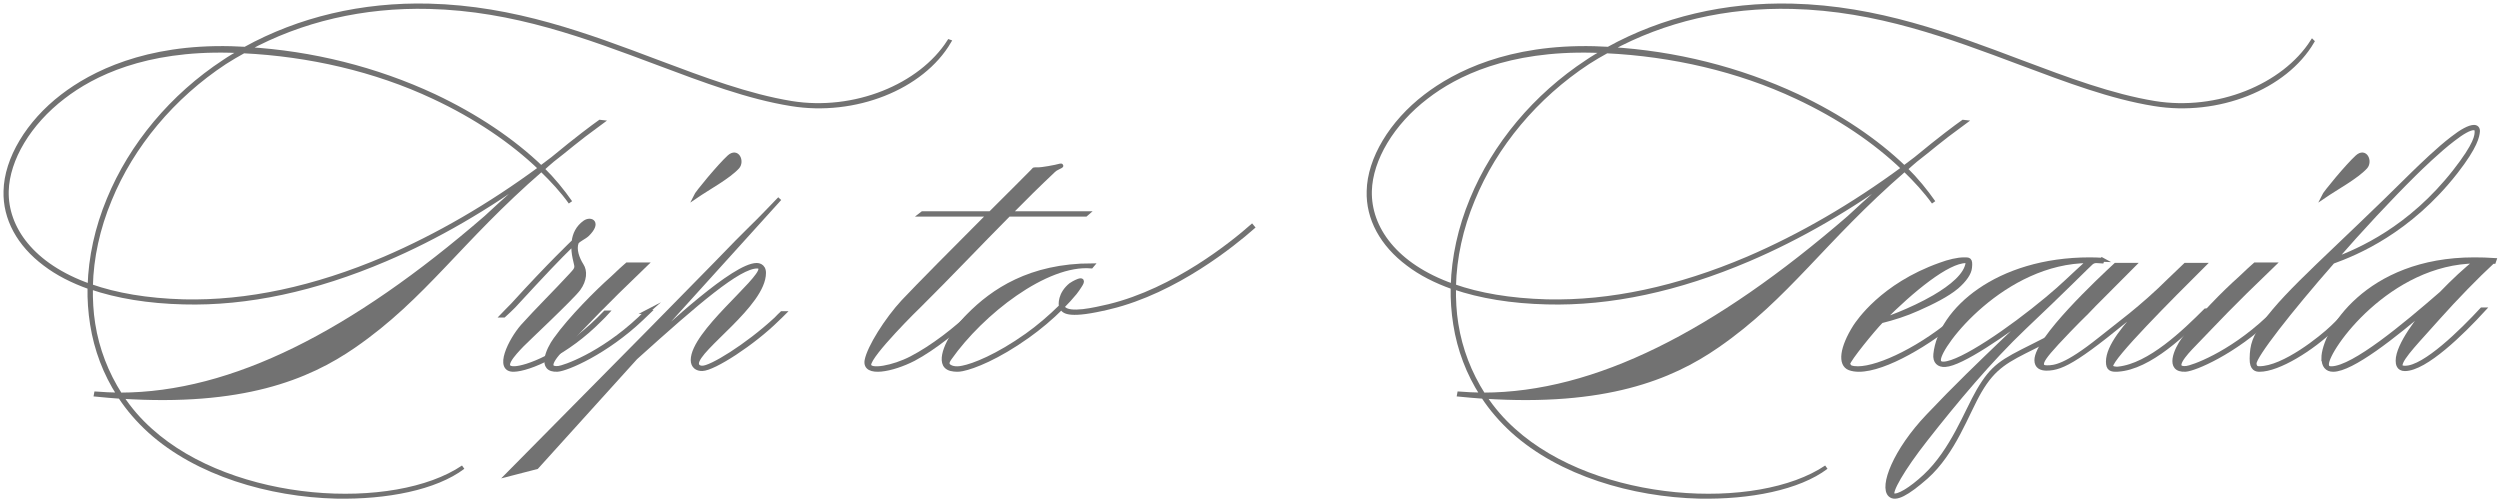 <svg width="453" height="91" viewBox="0 0 453 91" fill="none" xmlns="http://www.w3.org/2000/svg">
<path d="M172 7.524C167.084 15.914 154.863 20.749 143.372 18.861C135.572 17.614 127.582 14.589 119.131 11.42C106.337 6.618 93.117 1.629 77.752 1.253C65.801 0.954 54.544 3.594 44.825 8.891C56.507 9.574 68.146 12.479 78.673 17.392C86.282 20.98 92.926 25.44 98.033 30.352C98.728 29.857 99.414 29.293 100.144 28.763C104.712 24.987 107.483 22.945 108.708 22.074L109.012 22.108C103.783 25.927 103.21 26.644 100.1 29.028C99.484 29.558 98.867 30.087 98.294 30.617C100.257 32.548 101.907 34.581 103.366 36.666C101.907 34.624 100.1 32.659 98.103 30.728C83.276 43.578 76.936 53.856 64.177 62.664C55.725 68.525 43.774 73.284 22.025 71.882C23.485 74.112 25.256 76.154 27.289 77.966C42.315 91.533 71.473 93.045 83.919 84.655C78.925 88.431 70.048 90.174 60.867 89.986C48.838 89.687 35.705 85.868 27.133 78.119C25.057 76.231 23.25 74.155 21.756 71.882C20.332 71.772 18.872 71.66 17.378 71.507L17.413 71.319C18.759 71.43 20.14 71.472 21.522 71.507C19.064 67.688 17.413 63.382 16.684 58.734C16.336 56.538 16.18 54.309 16.223 52.044C13.114 50.951 10.387 49.55 8.154 47.849C3.395 44.295 0.858 39.571 1.006 34.624C1.119 28.806 5.08 22.193 11.299 17.426C16.718 13.265 26.394 8.353 41.881 8.737L44.417 8.848C54.214 3.44 65.627 0.723 77.726 1.022C93.135 1.398 106.389 6.388 119.183 11.223C127.634 14.402 135.59 17.383 143.39 18.665C154.802 20.519 166.789 15.606 171.974 7.515L172 7.524ZM16.241 51.779C16.397 46.636 17.544 41.314 19.698 36.136C23.771 26.234 31.189 17.349 40.639 11.155C41.638 10.471 42.671 9.873 43.748 9.267C43.019 9.233 42.324 9.233 41.638 9.19C26.229 8.814 16.857 13.419 11.472 17.58C5.288 22.304 1.371 28.84 1.215 34.624C1.058 41.28 5.783 48.08 16.241 51.779ZM97.347 31.104C88.357 37.683 79.133 43.048 69.84 47.012C57.081 52.455 44.79 55.103 33.299 54.795C26.881 54.642 21.2 53.702 16.466 52.079C16.432 54.308 16.545 56.538 16.892 58.691C17.622 63.339 19.315 67.645 21.773 71.507C42.133 71.472 63.881 60.323 88.053 39.417C91.623 36.094 94.741 33.368 97.347 31.104ZM44.13 9.301C42.975 9.942 41.863 10.582 40.752 11.3C31.336 17.494 23.919 26.345 19.889 36.205C17.735 41.382 16.588 46.713 16.466 51.848C21 53.437 26.568 54.42 33.299 54.608C44.747 54.872 57.002 52.267 69.761 46.824C79.255 42.74 88.705 37.264 97.886 30.497C92.778 25.585 86.169 21.125 78.56 17.571C67.955 12.582 55.934 9.865 44.139 9.292L44.13 9.301Z" fill="#727272" stroke="#727272" stroke-width="0.73" stroke-miterlimit="10"/>
<path d="M108.718 57.934C102.668 64.054 95.877 66.921 93.118 66.998C89.793 67.109 92.443 61.672 94.687 59.103C97.26 56.235 100.998 52.531 103.31 50.005C103.984 49.254 104.465 48.869 104.432 48.229C104.432 47.811 103.757 46.036 103.909 44.115C100.998 46.949 98.796 49.288 93.084 55.476C92.561 56.005 92.004 56.534 91.295 57.174H91C91.523 56.611 92.122 56.082 92.907 55.245C99.741 47.734 103.807 43.919 103.951 43.765C104.103 42.485 104.659 41.196 106.001 40.257C107.123 39.54 108.616 40.334 106.448 42.485C105.891 43.014 104.845 43.432 104.508 43.919C104.018 45.199 104.617 46.83 105.402 48.076C106.077 49.091 106.001 50.756 104.845 52.343C103.689 53.931 95.1 61.971 94.586 62.534C93.059 64.122 90.519 66.836 93.278 66.725C95.294 66.648 101.639 64.532 108.464 57.848L109.663 56.636H110C109.629 57.055 109.182 57.464 108.734 57.917L108.718 57.934Z" fill="#727272" stroke="#727272" stroke-width="0.73" stroke-miterlimit="10"/>
<path d="M117.191 56.523H117.545C117.155 56.903 116.686 57.326 116.217 57.784C109.797 63.857 102.739 66.881 101.021 66.993C97.576 67.183 99.294 63.322 100.631 61.49C103.376 57.629 108.344 52.704 110.815 50.519C112.188 49.18 113.206 48.298 113.64 47.918H117.005C108.619 55.979 107.37 57.473 102.553 62.441C100.986 64.047 98.32 66.95 101.18 66.682C102.119 66.605 108.893 64.315 115.951 57.698C116.385 57.274 116.81 56.86 117.209 56.514L117.191 56.523ZM133.644 30.269C131.997 32.066 128.437 33.975 125.966 35.66C126.321 34.899 130.43 29.966 132.112 28.437C133.644 27.064 134.538 29.275 133.644 30.269Z" fill="#727272" stroke="#727272" stroke-width="0.73" stroke-miterlimit="10"/>
<path d="M140.872 57.857C136.446 62.227 129.324 66.826 127.255 66.86C126.314 66.894 125.526 66.375 125.526 65.242C125.526 60.31 137.794 50.923 137.794 48.734C137.794 48.47 137.608 48.283 137.192 48.283C133.894 48.283 126.424 54.688 115.173 64.825L97.248 84.646L92 86C138.057 39.501 130.969 46.324 136.031 41.349C137.947 39.501 139.668 37.653 141.279 36L116.148 63.768C121.023 59.211 133.063 48.019 137.116 48.019C137.226 48.019 138.43 48.019 138.43 49.45C138.43 55.216 126.28 63.206 126.28 65.881C126.28 66.298 126.619 66.63 127.255 66.63C128.756 66.707 135.319 62.712 140.609 57.814C140.983 57.44 141.322 57.065 141.661 56.758H142C141.661 57.099 141.288 57.474 140.872 57.848V57.857Z" fill="#727272" stroke="#727272" stroke-width="0.73" stroke-miterlimit="10"/>
<path d="M157.493 66.091C157.493 67.401 161.897 66.597 165.148 64.893C168.818 62.997 173.301 59.598 176.394 56.504H176.744C173.729 59.519 169.167 63.154 165.576 65.051C161.67 67.06 156.566 68.065 157.029 65.322C157.458 62.962 160.665 57.859 163.68 54.617C166.153 51.987 173.344 44.725 179.182 38.888H166.852L167.157 38.652H179.453C183.044 35.06 186.059 32.08 187.064 31.041C187.527 30.612 187.064 30.691 188.034 30.691C189.004 30.691 191.206 30.228 191.206 30.228C192.91 29.765 192.29 30.114 191.783 30.341C191.355 30.534 191.084 30.726 190.892 30.918C188.226 33.435 185.596 36.022 183.009 38.652H197L196.729 38.888H182.773C177.399 44.297 172.147 49.863 166.651 55.316C166.458 55.473 157.493 64.281 157.493 66.099V66.091Z" fill="#727272" stroke="#727272" stroke-width="0.73" stroke-miterlimit="10"/>
<path d="M201.132 55.658C193.743 57.465 192.846 56.451 192.459 55.922C192.424 55.846 192.38 55.769 192.345 55.735C190.515 57.584 188.299 59.434 186.232 60.9C180.787 64.786 176.424 66.482 174.401 66.891C173.662 67.044 173.196 67.001 172.88 66.967C172.062 66.891 171.481 66.592 171.208 66.064C170.276 64.215 172.607 60.03 175.527 57.133C179.881 52.727 186.619 48.082 197.904 48.082L197.745 48.269C189.574 47.554 177.867 56.715 172.106 64.897C171.446 65.8 171.719 66.107 171.947 66.328C172.255 66.558 172.994 66.933 174.401 66.626C176.389 66.251 180.708 64.556 186.073 60.746C188.096 59.314 190.313 57.431 192.257 55.505C192.142 55.241 191.984 53.246 194.051 51.585C194.086 51.55 197.121 49.659 195.643 51.849C195.37 52.267 195.098 52.675 194.79 53.059C194.086 53.928 193.312 54.755 192.529 55.547L192.644 55.778C193.734 57.209 198.44 56.042 200.929 55.479C212.909 52.573 223.455 43.983 226.842 41L227 41.188C223.614 44.162 213.111 52.761 201.123 55.667L201.132 55.658Z" fill="#727272" stroke="#727272" stroke-width="0.73" stroke-miterlimit="10"/>
<path d="M419 7.524C414.084 15.914 401.862 20.749 390.371 18.861C382.571 17.614 374.58 14.589 366.128 11.42C353.334 6.618 340.113 1.629 324.748 1.253C312.796 0.954 301.539 3.594 291.819 8.891C303.502 9.574 315.141 12.479 325.669 17.392C333.278 20.98 339.922 25.44 345.03 30.352C345.725 29.857 346.411 29.293 347.14 28.763C351.709 24.987 354.48 22.945 355.714 22.074L356.018 22.108C350.789 25.927 350.215 26.644 347.106 29.028C346.489 29.558 345.872 30.087 345.299 30.617C347.262 32.548 348.912 34.581 350.372 36.666C348.912 34.624 347.106 32.659 345.108 30.728C330.272 43.578 323.94 53.856 311.18 62.664C302.729 68.525 290.777 73.284 269.027 71.882C270.486 74.112 272.258 76.154 274.291 77.966C289.318 91.533 318.477 93.045 330.924 84.655C325.929 88.431 317.052 90.174 307.871 89.986C295.841 89.687 282.707 85.868 274.134 78.119C272.058 76.231 270.252 74.155 268.758 71.882C267.333 71.772 265.874 71.66 264.38 71.507L264.415 71.319C265.761 71.43 267.142 71.472 268.523 71.507C266.065 67.688 264.415 63.382 263.685 58.734C263.338 56.538 263.181 54.309 263.225 52.044C260.115 50.951 257.388 49.55 255.155 47.849C250.387 44.295 247.85 39.571 248.007 34.624C248.12 28.806 252.081 22.193 258.308 17.426C263.729 13.265 273.405 8.353 288.892 8.737L291.428 8.848C301.226 3.44 312.64 0.723 324.739 1.022C340.148 1.398 353.403 6.388 366.198 11.223C374.649 14.402 382.606 17.383 390.406 18.665C401.819 20.519 413.806 15.606 418.991 7.515L419 7.524ZM263.233 51.779C263.39 46.636 264.536 41.314 266.69 36.136C270.764 26.234 278.182 17.349 287.632 11.155C288.631 10.471 289.665 9.873 290.742 9.267C290.012 9.233 289.318 9.233 288.631 9.19C273.222 8.814 263.85 13.419 258.473 17.58C252.289 22.304 248.372 28.84 248.215 34.624C248.059 41.28 252.784 48.08 263.242 51.779H263.233ZM344.344 31.104C335.354 37.683 326.129 43.048 316.835 47.012C304.075 52.455 291.784 55.103 280.293 54.795C273.874 54.642 268.193 53.702 263.459 52.079C263.425 54.308 263.537 56.538 263.885 58.691C264.615 63.339 266.308 67.645 268.766 71.507C289.126 71.472 310.876 60.323 335.05 39.417C338.619 36.094 341.738 33.368 344.352 31.104H344.344ZM291.124 9.301C289.969 9.942 288.857 10.582 287.745 11.3C278.33 17.494 270.912 26.345 266.882 36.205C264.727 41.382 263.581 46.713 263.459 51.848C267.993 53.437 273.561 54.42 280.293 54.608C291.741 54.872 303.997 52.267 316.757 46.824C326.251 42.74 335.701 37.264 344.882 30.497C339.775 25.585 333.165 21.125 325.556 17.571C314.95 12.582 302.929 9.865 291.133 9.292L291.124 9.301Z" fill="#727272" stroke="#727272" stroke-width="0.73" stroke-miterlimit="10"/>
<path d="M352.477 59.235C353.712 58.306 354.9 57.305 356.051 56.258H356.423C355.438 57.223 354.204 58.27 352.811 59.362C347.147 63.713 339.014 68.138 335.152 66.736C333.304 66.053 333.713 62.994 336.136 59.162C336.675 58.361 341.02 51.716 351.539 47.966C353.145 47.365 354.742 47.001 355.856 47.001C356.757 47.001 357.128 46.919 356.961 48.494C356.878 49.504 356.014 50.751 354.575 51.998C352.848 53.446 350.183 54.775 347.556 55.94C345.337 56.95 343.034 57.669 340.899 58.197C339.46 59.645 334.901 65.243 334.901 65.889C334.901 66.135 335.152 66.49 335.393 66.572C338.272 67.5 345.699 64.478 352.477 59.244V59.235ZM341.02 58.07C341.02 58.07 346.154 56.34 350.508 53.8C353.591 51.989 356.302 49.813 356.543 47.556C356.58 47.356 356.46 47.31 356.218 47.31C352.932 47.31 346.562 52.462 341.02 58.061V58.07Z" fill="#727272" stroke="#727272" stroke-width="0.73" stroke-miterlimit="10"/>
<path d="M380.983 47.069L380.871 47.373C380.04 47.338 379.542 47.139 378.934 47.641C378.668 47.832 373.661 52.89 366.87 59.292C360.612 65.234 354.276 72.822 348.934 79.64C344.724 85.002 342.255 89.333 343.018 89.714C343.773 90.138 346.242 88.683 348.823 86.266C353.753 81.666 356.29 74.581 358.494 70.787C361.109 66.343 362.704 65.503 368.465 62.627C372.486 60.635 374.681 59.448 376.807 57.49C377.682 56.762 378.171 56.147 378.402 55.922H378.745C378.368 56.347 377.759 56.953 376.996 57.646C375.178 59.292 374.338 59.985 368.577 62.861C363.724 65.278 361.332 66.421 358.717 70.908C356.368 74.936 354.053 81.978 349.011 86.466C345.556 89.489 343.473 90.606 342.487 89.688C340.858 88.189 343.361 81.641 349.354 75.36C354.318 70.111 358.837 65.78 363.201 61.605C367.145 57.776 367.488 57.811 369.803 55.55C363.089 60.686 355.356 65.97 352.475 66.126C351.3 66.204 350.537 65.555 350.692 64.169C351.523 56.234 361.88 47 378.685 47C379.937 47 379.748 47.035 381 47.078L380.983 47.069ZM378.479 47.303C363.081 47.338 351.326 62.557 351.326 65.2C351.326 65.581 351.481 65.927 352.235 65.892C355.382 65.737 364.178 59.76 370.934 54.129C373.858 51.712 375.256 50.222 378.479 47.312V47.303Z" fill="#727272" stroke="#727272" stroke-width="0.73" stroke-miterlimit="10"/>
<path d="M399.652 56.264H400C395.966 60.288 389.542 66.641 383.735 66.987C382.501 67.064 381.962 66.831 381.962 65.533C381.962 62.781 384.926 59.138 389.151 54.741C376.885 65.005 373.807 66.796 370.843 66.796C369.808 66.796 369 66.415 369 65.264C369 61.396 380.501 50.639 383.344 48H386.647C371.73 62.893 370 64.84 370 65.991C370 66.415 370.347 66.563 370.921 66.563C372.269 66.563 374.303 66.407 380.536 61.431C383.648 58.904 387.96 55.884 393.228 50.639C394.61 49.298 395.61 48.381 395.992 48H399.339C393.376 53.937 382.535 64.771 382.535 66.338C382.535 66.762 383.422 66.84 383.805 66.796C389.499 66.225 395.845 60.055 399.644 56.264H399.652Z" fill="#727272" stroke="#727272" stroke-width="0.73" stroke-miterlimit="10"/>
<path d="M412.189 56.523H412.543C412.153 56.903 411.684 57.326 411.215 57.784C404.795 63.857 397.738 66.881 396.021 66.993C392.576 67.183 394.294 63.322 395.631 61.49C398.376 57.629 403.343 52.704 405.814 50.519C407.186 49.18 408.204 48.298 408.629 47.918H411.994C403.609 55.979 402.36 57.473 397.544 62.441C395.976 64.047 393.311 66.95 396.171 66.682C397.11 66.605 403.883 64.315 410.94 57.698C411.374 57.274 411.799 56.86 412.198 56.514L412.189 56.523ZM428.64 30.269C426.993 32.066 423.434 33.975 420.963 35.66C421.318 34.899 425.426 29.966 427.117 28.437C428.64 27.064 429.543 29.275 428.64 30.269Z" fill="#727272" stroke="#727272" stroke-width="0.73" stroke-miterlimit="10"/>
<path d="M448.997 23.803C448.921 24.66 448.658 26.461 445.013 31.148C436.595 41.928 426.936 45.909 422.689 47.437C414.874 56.344 408.486 64.546 408.52 65.87C408.554 66.691 409.08 66.726 409.386 66.726C413.82 66.726 420.659 61.182 422.612 59.311C423.589 58.375 424.49 57.474 425.28 56.653H425.62C424.796 57.51 423.853 58.454 422.842 59.425C418.9 63.248 412.843 67 409.429 67C408.902 67 407.959 66.921 408.001 64.969C408.035 62.427 408.528 61.103 410.371 58.489C414.542 52.636 422.927 45.68 437.275 31.431C438.889 29.868 441.862 26.982 444.376 25.066C446.067 23.741 447.46 23 448.284 23C448.734 23 449.031 23.274 448.997 23.821V23.803ZM448.768 23.803C448.768 23.415 448.581 23.221 448.241 23.221C447.494 23.221 446.177 23.962 444.521 25.251C441.887 27.246 438.472 30.566 437.495 31.537C432.985 35.986 427.76 41.61 423.029 47.039C427.429 45.397 436.671 41.416 444.784 31.069C448.768 25.993 448.768 24.51 448.768 23.803Z" fill="#727272" stroke="#727272" stroke-width="0.73" stroke-miterlimit="10"/>
<path d="M421 64.928C421 60.324 428.777 47 448.333 47C449.555 47 450.778 47.036 452 47.118L451.891 47.434C451.665 47.434 451.598 47.516 451.556 47.552C448.819 50.075 445.035 53.956 441.82 57.556C438.522 61.319 434.972 64.838 434.972 66.195C434.972 66.638 435.567 66.638 435.826 66.638C439.342 66.638 446.048 60.035 449.715 56.073H450.049C446.198 60.279 439.493 66.873 435.759 66.873C434.57 66.873 434.461 65.915 434.461 65.354C434.461 62.477 438.421 57.475 440.28 55.394C433.8 60.958 426.132 67 422.766 67C421.619 67 421.025 66.24 421.025 64.92L421 64.928ZM442.364 53.169C444.44 51.007 446.918 48.682 448.66 47.371C432.846 47.489 421.628 63.219 421.628 66.014C421.628 66.412 421.779 66.774 422.515 66.738C426.517 66.62 435.734 58.931 442.364 53.169Z" fill="#727272" stroke="#727272" stroke-width="0.73" stroke-miterlimit="10"/>
</svg>

